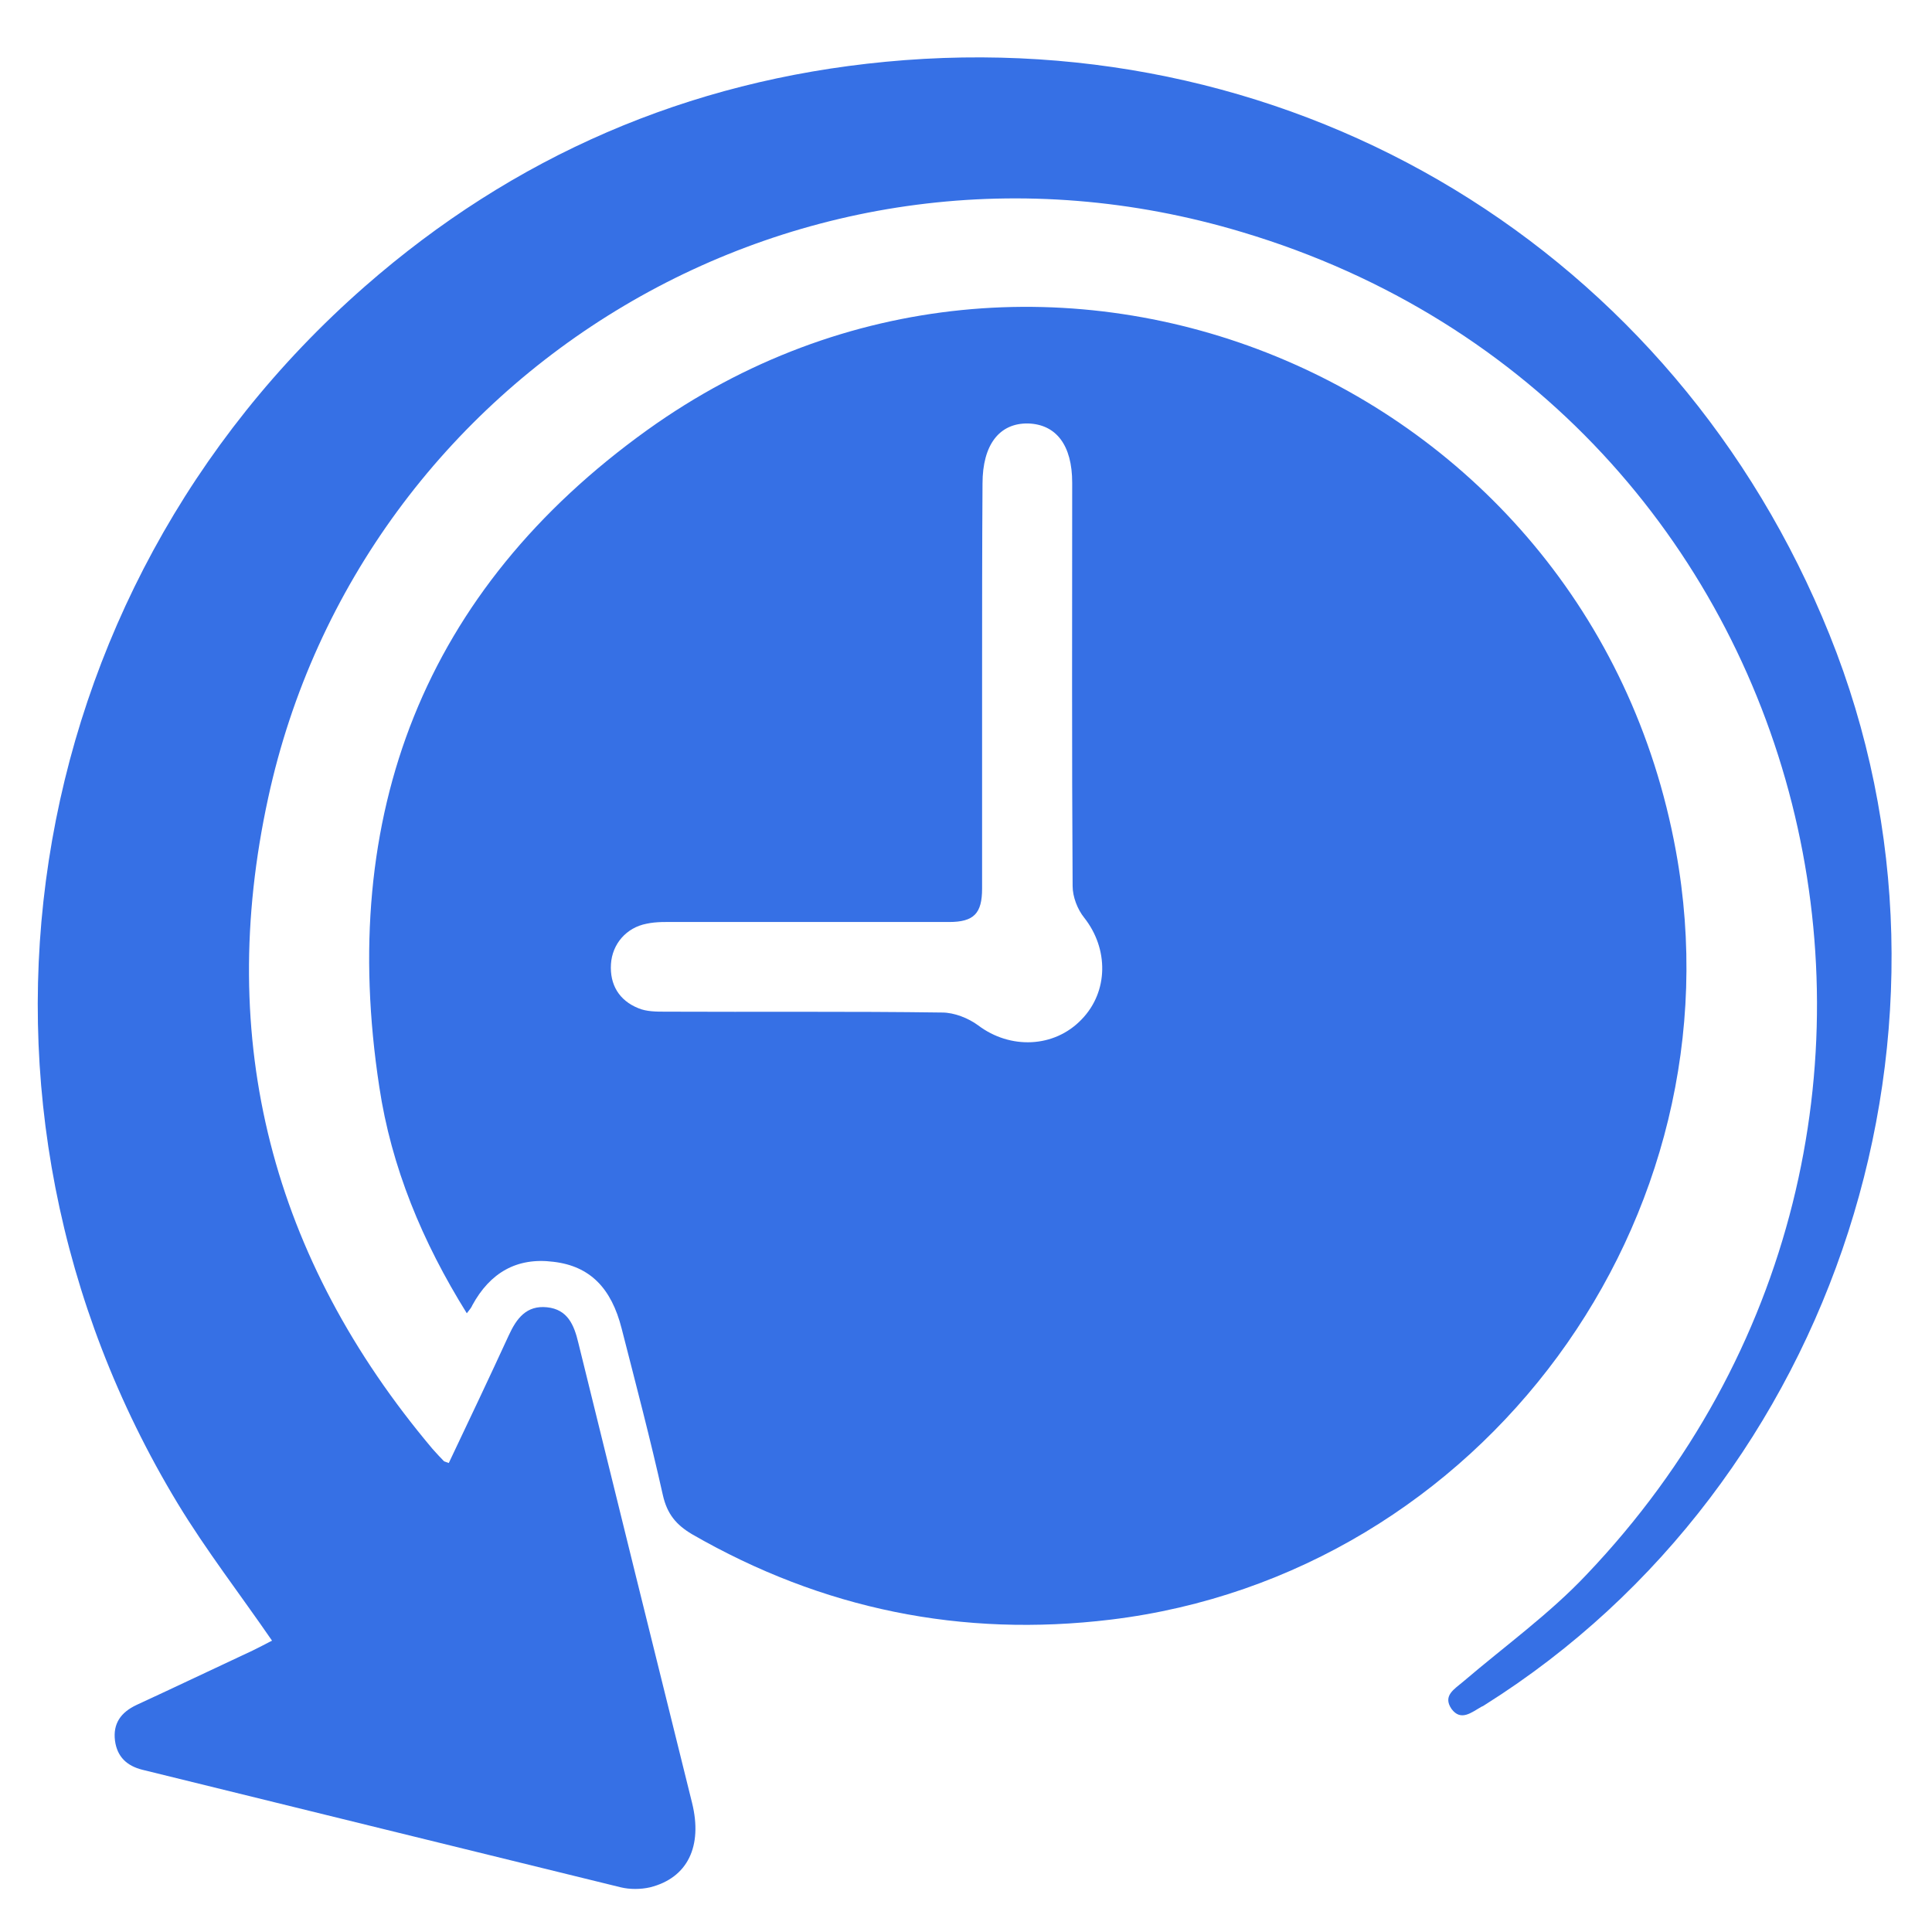 <?xml version="1.0" encoding="utf-8"?>
<!-- Generator: Adobe Illustrator 26.0.0, SVG Export Plug-In . SVG Version: 6.00 Build 0)  -->
<svg version="1.1" id="Isolation_Mode" xmlns="http://www.w3.org/2000/svg" xmlns:xlink="http://www.w3.org/1999/xlink" x="0px"
	 y="0px" viewBox="0 0 450.3 448.7" style="enable-background:new 0 0 450.3 448.7;" xml:space="preserve">
<style type="text/css">
	.st0{fill:#3670E5;}
</style>
<g>
	<path class="st0" d="M108.8,306.1c-10.4-16.7-17.6-34.1-20.4-52.8c-9.7-63.4,10.4-115.7,62.5-153.1
		c91.5-65.6,219.5-12.7,239.7,98.1c15.7,85.8-45.2,168.7-131.7,179.2c-34.7,4.2-67.2-2.4-97.6-19.9c-3.7-2.2-5.8-4.7-6.8-9.1
		c-2.9-13-6.3-25.9-9.6-38.8c-2.4-9.5-7.4-14.6-15.9-15.6c-8.6-1.1-14.8,2.6-18.9,10.1C109.9,304.7,109.6,305.1,108.8,306.1z
		 M228.9,158.6c0,16.2,0,32.3,0,48.5c0,5.8-1.9,7.8-7.7,7.8c-21.2,0-42.3,0-63.5,0c-2.3,0-4.7-0.1-7,0.4c-4.7,0.9-8,4.7-8.3,9.4
		c-0.3,4.8,1.9,8.5,6.4,10.3c1.9,0.8,4.2,0.8,6.3,0.8c21.5,0.1,43-0.1,64.5,0.2c2.8,0,6.1,1.3,8.4,3c7.4,5.6,17.7,5.3,24.1-1.4
		c6.3-6.5,6.3-16.5,0.6-23.7c-1.6-2-2.7-4.9-2.7-7.4c-0.2-31.3-0.1-62.6-0.1-94c0-8.7-3.7-13.6-10.3-13.8c-6.7-0.1-10.6,5-10.6,14
		C228.9,127.9,228.9,143.2,228.9,158.6z"/>
	<path class="st0" d="M104.6,341c4.7-9.9,9.4-19.8,14-29.8c1.8-3.9,4.1-7,8.9-6.5c4.8,0.5,6.3,4.1,7.3,8.3
		c8.8,35.7,17.6,71.4,26.5,107.2c2.5,10.1-1,17.5-9.8,19.7c-2.2,0.5-4.7,0.5-6.8,0c-37.2-9.1-74.4-18.3-111.5-27.4
		c-3.6-0.9-5.9-3-6.4-6.8c-0.5-4,1.4-6.6,5-8.3c9.1-4.2,18.1-8.5,27.1-12.7c1.6-0.8,3.2-1.6,4.5-2.3c-7.5-10.9-15.4-21.1-22-32
		C-15,257.2,3.2,138.5,85,66.8c34.7-30.4,75.3-48,121.4-52.4c96.3-9.2,184,44.1,220,133.5c36.5,90.5,1.9,197.7-80.2,249.4
		c-0.3,0.2-0.6,0.4-0.9,0.5c-2.3,1.3-4.8,3.5-7,0.5c-2.1-3.1,0.7-4.6,2.8-6.4c9.6-8.2,20-15.7,28.6-24.8
		c98.2-103,56.4-272.2-80.2-313C186.6,23.2,84,86.8,62.5,186c-12.3,56.5,0.9,107.3,38.3,151.7c0.9,1,1.8,2,2.7,2.9
		C103.7,340.7,104.1,340.8,104.6,341z"/>
</g>
</svg>
